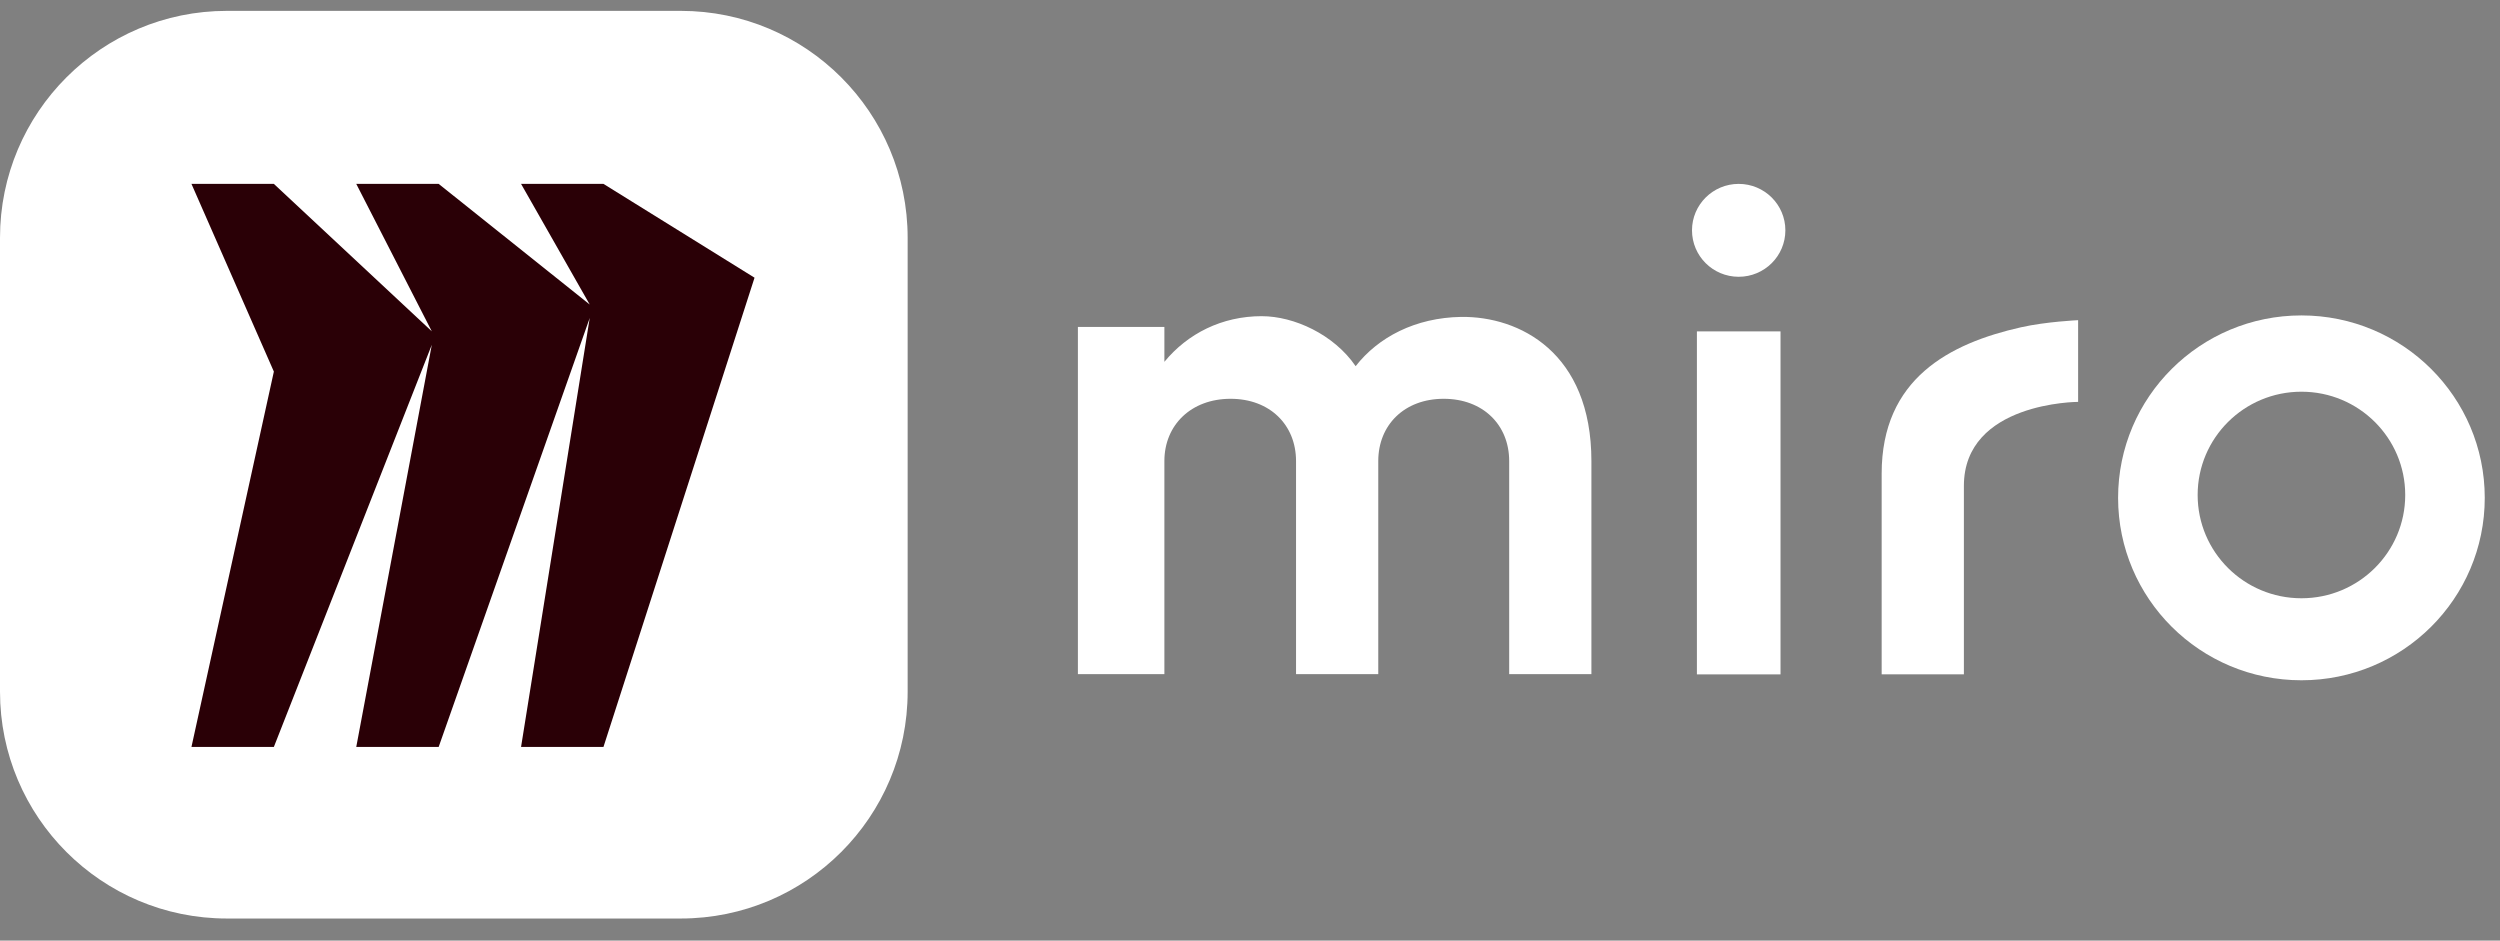 <svg width="101" height="38" viewBox="0 0 101 38" fill="none" xmlns="http://www.w3.org/2000/svg">
<rect x="0" y="0" width="101" height="38" fill="#808080" stroke="none"/>
<path d="M76.019 19.135V27.244H79.341V19.632C79.341 16.242 83.956 16.236 83.956 16.236V12.935C83.956 12.935 82.665 12.993 81.645 13.223C78.756 13.874 76.019 15.301 76.019 19.135Z" fill="white"/>
<path d="M50.977 12.774C52.272 12.774 53.888 13.507 54.768 14.794C55.679 13.624 57.178 12.833 59.03 12.803C61.383 12.773 64.293 14.236 64.293 18.63V27.236H60.971V18.628C60.971 17.165 59.912 16.111 58.326 16.111C56.74 16.111 55.682 17.165 55.682 18.628V27.235H52.36V18.628C52.36 17.165 51.301 16.111 49.716 16.111C48.128 16.111 47.041 17.165 47.041 18.628V27.235H43.547V13.209H47.041V14.618C47.982 13.476 49.363 12.773 50.979 12.773H50.977V12.774Z" fill="white"/>
<path d="M71.933 13.388V27.245H68.555V13.388H71.933Z" fill="white"/>
<path d="M70.243 11.182C71.285 11.182 72.129 10.342 72.129 9.305C72.129 8.269 71.284 7.429 70.243 7.429C69.203 7.429 68.357 8.269 68.357 9.305C68.357 10.342 69.201 11.182 70.243 11.182Z" fill="white"/>
<path d="M92.978 12.743C88.887 12.743 85.571 16.043 85.571 20.113C85.571 24.183 88.887 27.483 92.978 27.483C97.068 27.483 100.384 24.183 100.384 20.113C100.384 16.043 97.068 12.743 92.978 12.743ZM92.978 24.17C90.662 24.17 88.785 22.302 88.785 19.997C88.785 17.693 90.662 15.825 92.978 15.825C95.295 15.825 97.171 17.693 97.171 19.997C97.171 22.302 95.295 24.17 92.978 24.17Z" fill="white"/>
<path d="M0 9.607C0 4.544 4.105 0.439 9.167 0.439H27.502C32.566 0.439 36.669 4.544 36.669 9.607V27.941C36.669 33.005 32.564 37.108 27.502 37.108H9.167C4.105 37.108 0 33.003 0 27.941V9.607Z" fill="white"/>
<path fill-rule="evenodd" clip-rule="evenodd" d="M24.38 7.429H21.051L23.825 12.303L17.722 7.429H14.393L17.445 13.386L11.064 7.429H7.735L11.064 15.012L7.735 30.176H11.064L17.445 13.929L14.393 30.176H17.722L23.825 12.845L21.051 30.176H24.38L30.483 11.219L24.38 7.429Z" fill="#2A0006"/>
</svg>
